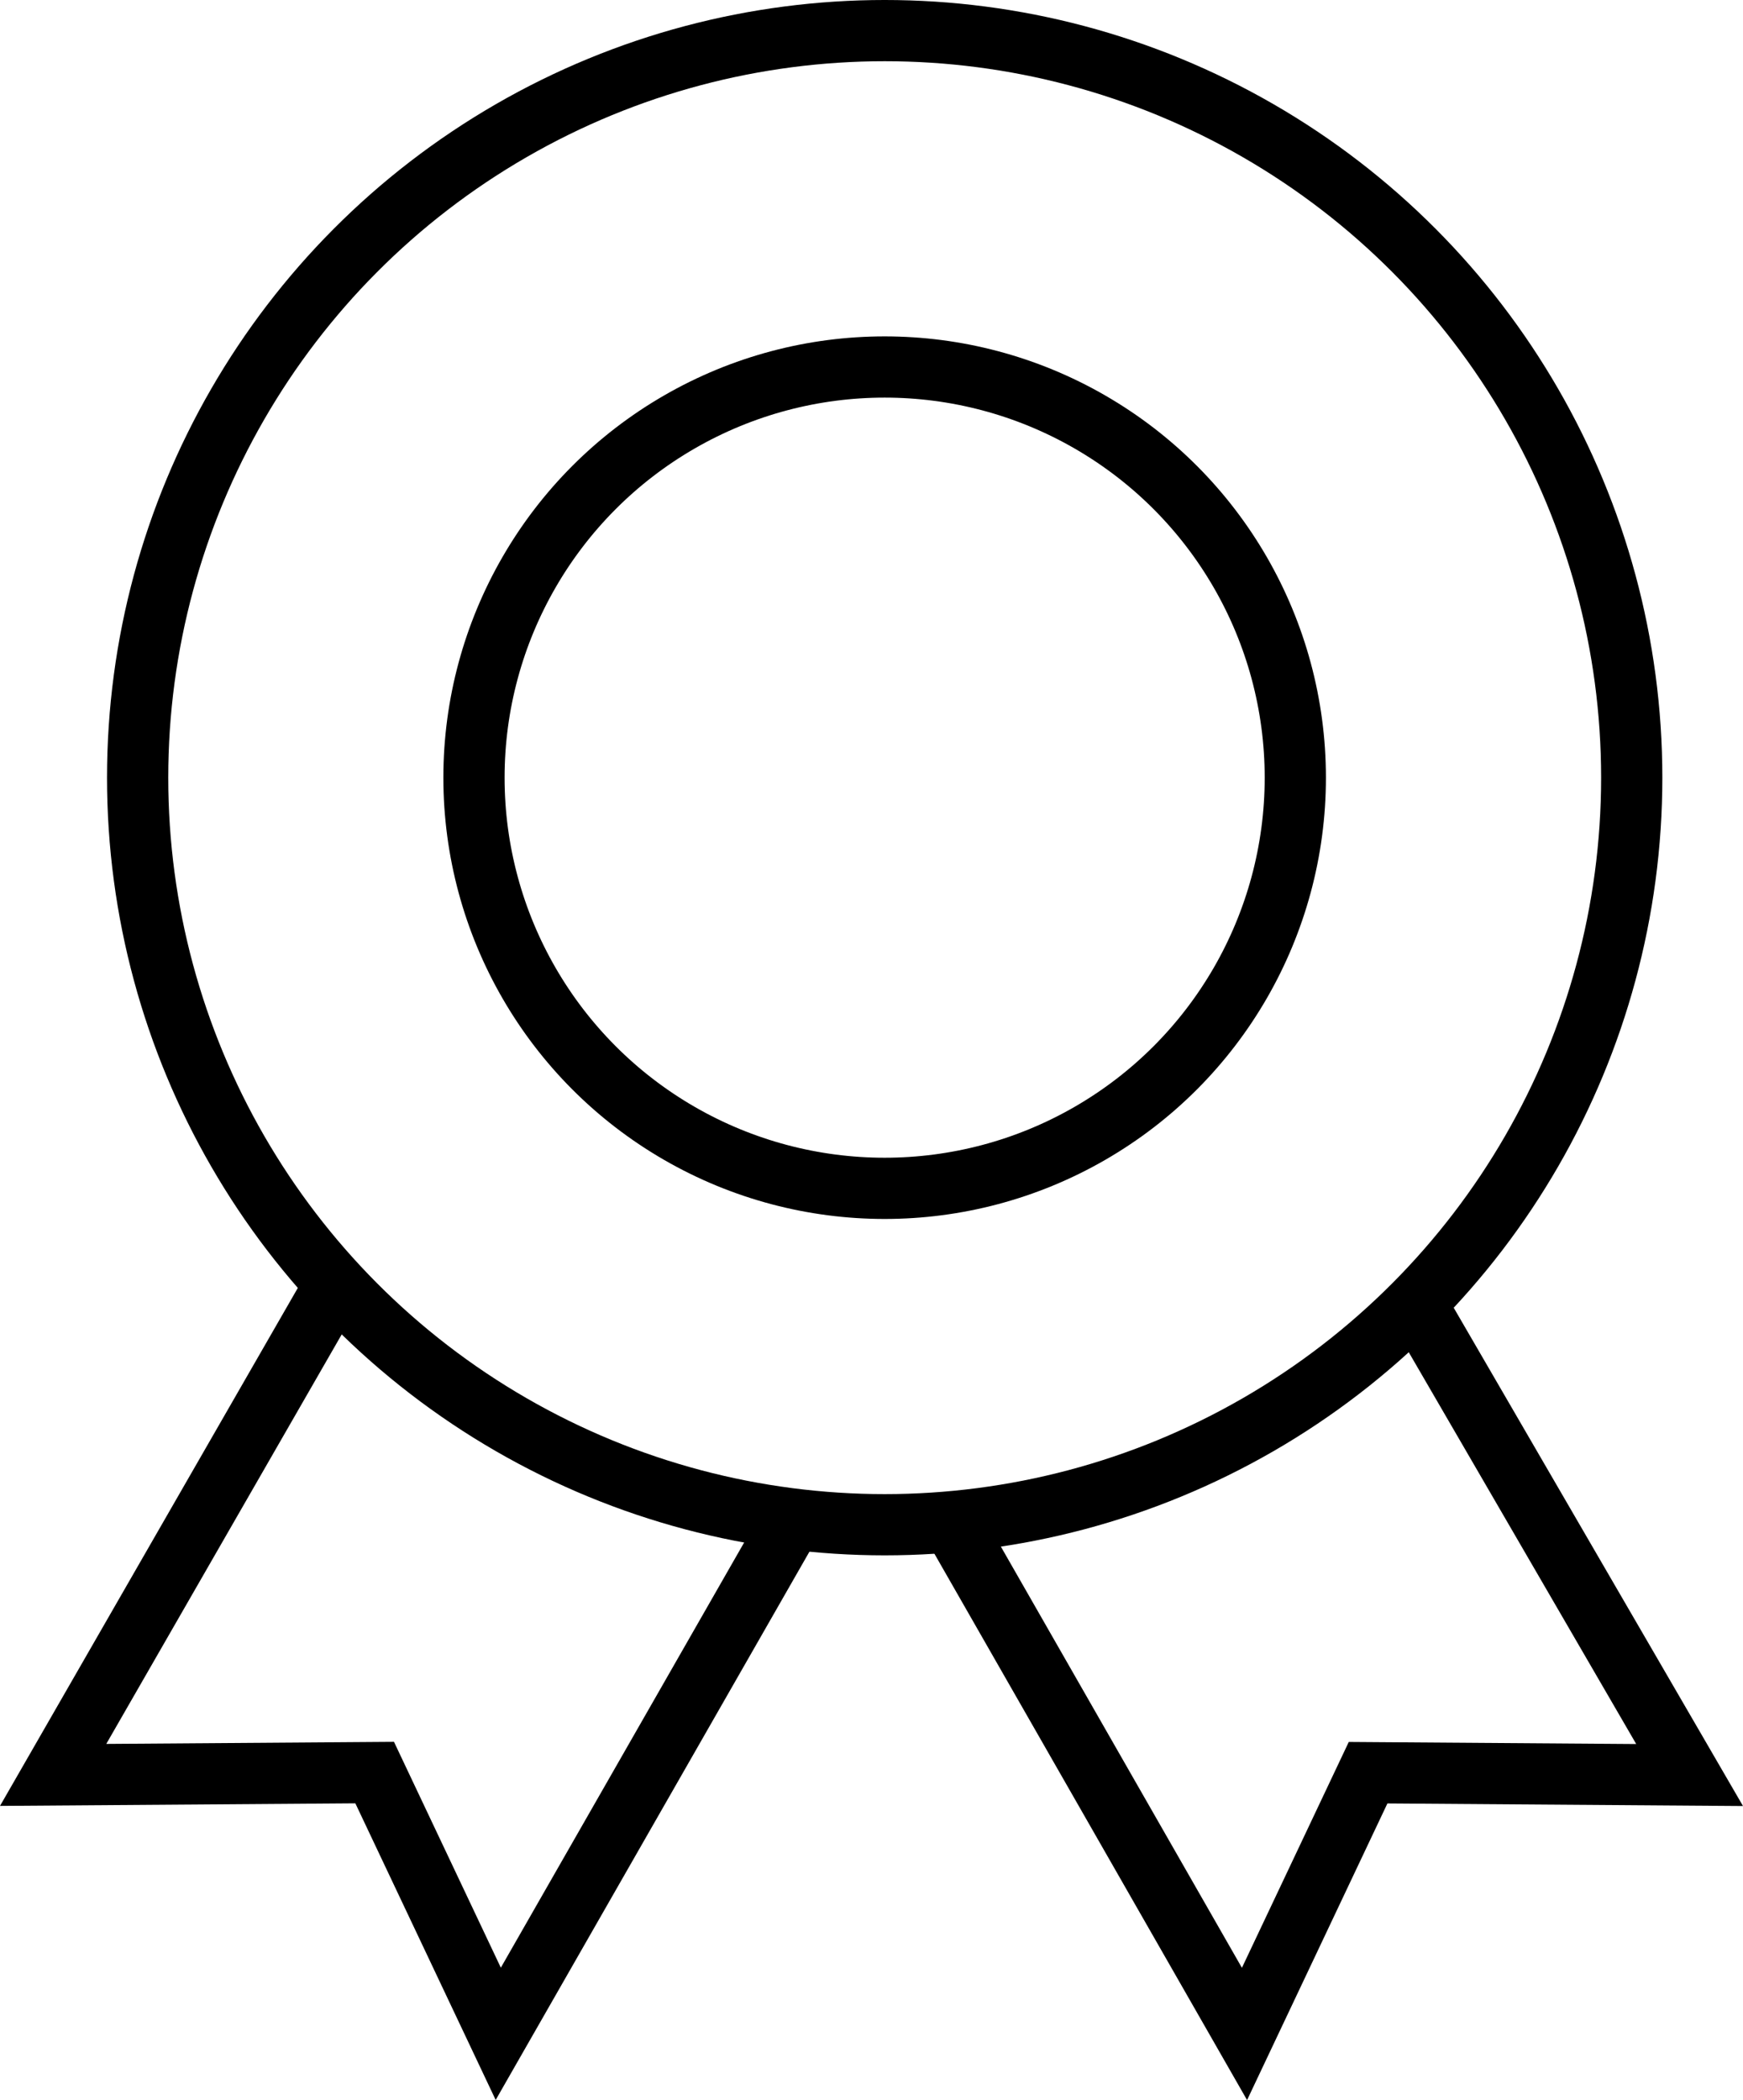 <svg xmlns="http://www.w3.org/2000/svg" width="42.702" height="51.45" viewBox="0 0 42.702 51.45">
  <g id="Groupe_1451" data-name="Groupe 1451" transform="translate(1.302 0.75)">
    <path id="Tracé_372" data-name="Tracé 372" d="M21.266,37.515" transform="translate(-10.271 8.256)" fill="none" stroke="#000" stroke-miterlimit="10" stroke-width="1.5"/>
    <ellipse id="Ellipse_39" data-name="Ellipse 39" cx="18.302" cy="18.302" rx="18.302" ry="18.302" transform="translate(2.07 0)" fill="none" stroke="#000" stroke-miterlimit="10" stroke-width="1.5"/>
    <ellipse id="Ellipse_40" data-name="Ellipse 40" cx="10.061" cy="10.061" rx="10.061" ry="10.061" transform="translate(10.31 8.241)" fill="none" stroke="#000" stroke-miterlimit="10" stroke-width="1.5"/>
    <path id="Tracé_373" data-name="Tracé 373" d="M22.283,29.6,15.441,41.5l7.877-.057,3.028,6.4,7.218-12.613" transform="translate(-15.441 1.233)" fill="none" stroke="#000" stroke-miterlimit="10" stroke-width="1.5"/>
    <path id="Tracé_374" data-name="Tracé 374" d="M38.4,29.734l6.765,11.652-7.877-.057-3.028,6.4-7.14-12.476" transform="translate(-5.073 1.35)" fill="none" stroke="#000" stroke-miterlimit="10" stroke-width="1.5"/>
  </g>
</svg>
